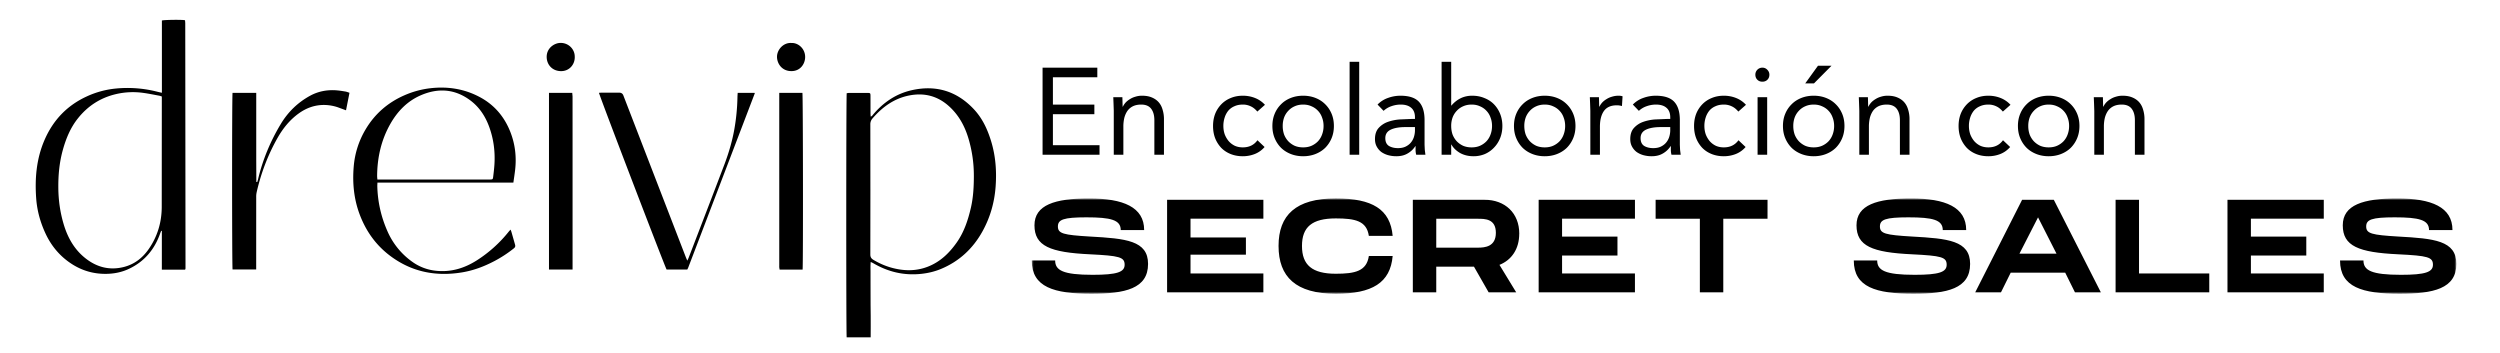 <svg xmlns="http://www.w3.org/2000/svg" width="630" height="89" fill="none"><rect width="100%" height="100%" fill="#808080" stroke="none"/><g clip-path="url(#a)"><path fill="#fff" d="M0 0h630v89H0z"/><mask id="b" width="359" height="25" x="260" y="50" maskUnits="userSpaceOnUse"><path fill="#fff" d="M619 50H260v24.019h359V50z"/></mask><g mask="url(#b)"><path fill="#000" d="M589.691 65.646c0 6.738 5.608 8.373 15.018 8.373 8.489 0 14.295-1.267 14.295-7.506 0-5.905-5.607-6.405-14.657-6.906-6.688-.4-8.066-.734-8.066-2.535 0-1.735 1.378-2.303 7.181-2.303 6.132 0 8.657.634 8.657 3.203h5.902c0-5.771-5.246-7.967-13.903-7.967-8.591 0-13.738 1.636-13.738 6.772 0 5.237 3.967 6.838 13.967 7.306 7.444.367 8.756.7 8.756 2.635 0 1.834-1.869 2.535-8.066 2.535-7.477 0-9.444-1.133-9.444-3.608h-5.902zm-4.098-10.542v-4.77h-24.269v23.352h24.265v-4.77h-18.362v-4.522h13.958v-4.768h-13.958v-4.522h18.366zm-46.562 13.803V50.334h-5.902v23.352h23.607v-4.779h-17.705zm-30.134-4.976 4.689-9.161 4.656 9.161h-9.345zm14.001 9.755h6.525l-11.869-23.352h-7.975l-11.833 23.352h6.491l2.46-4.971h13.738l2.463 4.971zm-55.742-8.04c0 6.738 5.607 8.373 15.019 8.373 8.489 0 14.295-1.267 14.295-7.506 0-5.905-5.607-6.405-14.663-6.906-6.689-.4-8.066-.734-8.066-2.535 0-1.735 1.377-2.303 7.181-2.303 6.131 0 8.656.634 8.656 3.203h5.903c0-5.771-5.247-7.967-13.903-7.967-8.591 0-13.739 1.636-13.739 6.772 0 5.237 3.967 6.838 13.968 7.306 7.443.367 8.755.7 8.755 2.635 0 1.834-1.869 2.535-8.066 2.535-7.477 0-9.443-1.133-9.443-3.608h-5.897zm-21.737-15.312h-28.202v4.779h11.148v18.573h5.903V55.113h11.147l.004-4.779zm-33.411 4.77v-4.77h-24.267v23.352h24.263v-4.77h-18.362v-4.522H407.6v-4.768h-13.958v-4.522h18.366zm-50.069.024h10.493c1.77 0 4.525 0 4.525 3.537 0 3.503-2.755 3.745-4.525 3.745h-10.497l.004-7.282zm20.919 3.779c0-5.204-3.573-8.569-8.787-8.569h-18.038v23.347h5.902v-6.478h9.509l3.703 6.478h6.946l-4.231-6.939c3.087-1.234 4.985-4.036 4.985-7.839m-60.653 3.07c0 7.772 4.329 12.043 14.428 12.043 9.148 0 13.738-2.737 14.329-9.51h-6.001c-.557 3.803-3.443 4.472-8.328 4.472-5.968 0-8.525-2.202-8.525-7.005 0-4.771 2.525-6.939 8.525-6.939 4.919 0 7.771.636 8.328 4.405h6.001C350.36 52.704 345.77 50 336.622 50c-10.099 0-14.428 4.236-14.428 11.977zm-3.824-6.873v-4.77h-24.263v23.352h24.263v-4.77h-18.36v-4.738h13.958v-4.335H300.01v-4.738h18.36zM260 65.646c0 6.738 5.607 8.373 15.018 8.373 8.489 0 14.295-1.267 14.295-7.506 0-5.905-5.606-6.405-14.656-6.906-6.689-.4-8.066-.734-8.066-2.535 0-1.735 1.377-2.303 7.181-2.303 6.131 0 8.656.634 8.656 3.203h5.899c0-5.771-5.246-7.967-13.902-7.967-8.591 0-13.739 1.636-13.739 6.772 0 5.237 3.968 6.838 13.968 7.306 7.443.367 8.755.7 8.755 2.635 0 1.834-1.868 2.535-8.067 2.535-7.475 0-9.442-1.133-9.442-3.608H260z"/></g><path fill="#000" d="M40.797 23.38V5.169c.572-.181 4.837-.227 5.755-.089l.048.05c.014.018.035.037.037.059l.046.639.064 61.825c0 .067-.041.135-.095.298l-5.868.012v-9.766l-.159-.032-.228.554c-1.406 4.102-3.98 7.184-7.919 9.039-1.784.839-3.679 1.221-5.663 1.253-3.111.048-5.976-.747-8.595-2.404-3.04-1.924-5.276-4.569-6.783-7.836-1.283-2.775-2.092-5.698-2.314-8.741-.369-5.052.048-10.008 2.09-14.734 2.166-5.018 5.674-8.7 10.627-10.985a22.7 22.7 0 0 1 7.46-2.01 30.28 30.28 0 0 1 10.39.827c.316.082.638.145 1.109.252v.002zm-.018.939c-.245-.08-.442-.165-.645-.202-1.376-.252-2.747-.543-4.132-.724a18.763 18.763 0 0 0-6.728.312c-3.946.916-7.156 2.99-9.676 6.168-1.841 2.323-2.943 4.993-3.738 7.816-.899 3.196-1.199 6.455-1.161 9.77.037 3.054.456 6.033 1.32 8.957 1.017 3.444 2.699 6.464 5.564 8.709 2.846 2.229 6.04 3.048 9.578 2.166 2.655-.66 4.716-2.25 6.269-4.459 2.213-3.151 3.3-6.728 3.326-10.554l.021-27.143v-.814l.002-.002zM219.421 66c-.097.999-.037 1.897-.046 2.793l.002 2.651.005 2.722.007 2.722.03 2.722.004 2.651-.014 2.742h-6.045c-.145-.573-.141-60.746.009-61.509.178-.023.381-.073.585-.074h4.638c.728.004.765.043.769.774l.005 4.369c0 .254.028.508.044.813.338-.071.436-.3.579-.468 2.608-3.105 5.826-5.295 9.783-6.182 6.073-1.361 11.326.209 15.629 4.787 2.14 2.277 3.417 5.023 4.328 7.972 1.164 3.767 1.45 7.617 1.164 11.535-.293 4.012-1.374 7.79-3.321 11.299-2.402 4.333-5.854 7.538-10.441 9.452-1.584.662-3.24 1.05-4.955 1.237-4.338.468-8.352-.469-12.098-2.671-.177-.103-.366-.183-.663-.328l.002-.007zm-.081-18.294-.016 16.403c-.004.662.217 1.036.768 1.368 2.15 1.292 4.445 2.127 6.93 2.472 2.307.318 4.542.112 6.72-.719 3.147-1.201 5.453-3.428 7.352-6.123 1.856-2.637 2.849-5.644 3.568-8.753.609-2.642.745-5.327.749-8.033a32.693 32.693 0 0 0-1.327-9.315c-.933-3.173-2.446-5.987-4.932-8.231-2.904-2.623-6.283-3.46-10.06-2.71s-6.719 2.896-9.201 5.761a2.19 2.19 0 0 0-.565 1.549l.012 16.331h.002zm-89.968-1.689H95.113l-.034.804c.083 3.987.945 7.798 2.556 11.443a18.45 18.45 0 0 0 6.343 7.767 12.304 12.304 0 0 0 5.598 2.166c3.877.492 7.391-.539 10.637-2.621a32.86 32.86 0 0 0 7.981-7.195c.129-.161.276-.309.466-.523.094.248.174.415.223.591l.901 3.164c.124.412.074.68-.292.971a31.02 31.02 0 0 1-4.956 3.235c-2.542 1.334-5.206 2.337-8.043 2.811-6.64 1.111-12.771-.085-18.217-4.193-3.556-2.683-6.039-6.178-7.615-10.339-1.482-3.913-1.871-7.962-1.526-12.108a21.72 21.72 0 0 1 3.037-9.452c2.307-3.861 5.561-6.677 9.666-8.492a22.72 22.72 0 0 1 6.714-1.822c4.31-.477 8.44.163 12.3 2.211 3.713 1.968 6.267 4.979 7.785 8.89 1.187 3.063 1.547 6.235 1.174 9.493-.118 1.038-.284 2.071-.441 3.199l.002.004zm-34.269-.779H123.546c.579-.02.659-.062.729-.642.128-1.042.253-2.085.32-3.13.205-3.229-.191-6.372-1.293-9.431-.982-2.722-2.508-5.052-4.828-6.771-3.919-2.905-8.178-3.134-12.543-1.205-3.332 1.471-5.773 4.014-7.559 7.154-2.312 4.069-3.307 8.503-3.335 13.168 0 .255.039.511.067.861l-.002-.004zm-7.907-17.442-2.047-.754a11.026 11.026 0 0 0-3.284-.589c-2.439-.057-4.628.719-6.594 2.14-2.261 1.636-3.971 3.762-5.336 6.175-2.436 4.303-4.167 8.883-5.262 13.705a5.174 5.174 0 0 0-.109 1.134l-.005 17.338v.969H58.61c-.152-.577-.164-43.813-.005-44.505h5.967V40.33l.025 5.52.226.03c.069-.236.148-.468.207-.706 1.175-4.938 3.107-9.564 5.714-13.906 1.832-3.052 4.308-5.456 7.43-7.154 2.012-1.093 4.197-1.508 6.476-1.361.802.051 1.602.186 2.397.314.322.052.629.19 1.023.314l-.874 4.416.002-.002zm98.701-4.391h4.246c.009.011.027.027.039.046s.03.048.023.066L173.447 67.4c-.067.176-.161.341-.251.53h-5.207c-.352-.491-16.928-43.774-17.045-44.539.211-.012.415-.034.622-.035h4.496c.504 0 .845.231 1.024.692l6.852 17.744 8.889 23.014c.092.238.2.468.376.88.168-.365.272-.562.352-.77l5.693-14.82 3.39-8.886c1.033-2.773 1.874-5.611 2.397-8.528a52.29 52.29 0 0 0 .804-8.182c.007-.351.037-.701.058-1.095v-.002zm-41.61 44.522h-5.944V23.404h5.863l.077.898.004 10.675v32.951zm57.965.005h-5.792l-.084-.538c-.015-.165-.004-.334-.004-.5V23.402h5.836c.152.54.202 43.51.046 44.532l-.002-.002zm-2.797-57.099c1.701-.083 3.49 1.453 3.441 3.611-.039 1.679-1.215 3.434-3.374 3.474-2.526.05-3.75-1.977-3.717-3.671.034-1.755 1.618-3.559 3.652-3.416l-.002.002zm-54.618 3.46c.069 1.9-1.309 3.591-3.353 3.629-2.247.039-3.686-1.57-3.722-3.522-.04-2.289 1.928-3.549 3.425-3.588 2.064-.053 3.669 1.577 3.648 3.483l.002-.002zm117.891 2.759h13.795v2.418h-11.191v6.882h10.447v2.418h-10.447v7.812h11.749V39h-14.353V17.052zm17.942 10.881-.062-1.86-.062-1.581h2.294l.031 1.178.031 1.209h.062c.165-.351.393-.692.682-1.023.31-.331.672-.62 1.085-.868a5.02 5.02 0 0 1 1.395-.62 5.477 5.477 0 0 1 1.674-.248c.951 0 1.767.145 2.449.434.703.289 1.281.692 1.736 1.209s.785 1.147.992 1.891a7.94 7.94 0 0 1 .341 2.387V39H290.9v-8.711c0-1.219-.269-2.18-.806-2.883s-1.374-1.054-2.511-1.054c-.785 0-1.467.134-2.046.403a3.76 3.76 0 0 0-1.395 1.147c-.351.496-.62 1.085-.806 1.767a9.625 9.625 0 0 0-.248 2.263V39h-2.418V27.933zm36.176.186c-.516-.62-1.074-1.064-1.674-1.333a4.5 4.5 0 0 0-1.984-.434c-.806 0-1.519.145-2.139.434a4.12 4.12 0 0 0-1.55 1.147 5.347 5.347 0 0 0-.899 1.736 6.75 6.75 0 0 0-.31 2.077c0 .744.114 1.447.341 2.108a6.06 6.06 0 0 0 .992 1.705c.434.496.951.889 1.55 1.178.6.269 1.271.403 2.015.403 1.592 0 2.821-.599 3.689-1.798l1.798 1.705a6.3 6.3 0 0 1-2.48 1.767 8.175 8.175 0 0 1-3.007.558c-1.116 0-2.139-.186-3.069-.558s-1.725-.899-2.387-1.581a7.639 7.639 0 0 1-1.519-2.418c-.351-.93-.527-1.953-.527-3.069 0-1.095.176-2.108.527-3.038a7.36 7.36 0 0 1 1.55-2.418 6.866 6.866 0 0 1 2.356-1.581c.93-.393 1.953-.589 3.069-.589 1.075 0 2.088.186 3.038.558a6.65 6.65 0 0 1 2.542 1.736l-1.922 1.705zm3.796 3.627c0-1.137.196-2.17.589-3.1a7.15 7.15 0 0 1 1.612-2.387c.682-.682 1.498-1.209 2.449-1.581s1.984-.558 3.1-.558 2.149.186 3.1.558 1.767.899 2.449 1.581c.682.661 1.219 1.457 1.612 2.387s.589 1.963.589 3.1-.197 2.17-.589 3.1a7.5 7.5 0 0 1-1.612 2.418c-.682.661-1.499 1.178-2.449 1.55s-1.984.558-3.1.558-2.15-.186-3.1-.558-1.767-.889-2.449-1.55a7.5 7.5 0 0 1-1.612-2.418c-.393-.93-.589-1.963-.589-3.1zm2.604 0a6.52 6.52 0 0 0 .341 2.139 5.36 5.36 0 0 0 1.054 1.705 5.31 5.31 0 0 0 1.612 1.147c.64.269 1.353.403 2.139.403s1.488-.134 2.108-.403a5.226 5.226 0 0 0 1.643-1.147 4.96 4.96 0 0 0 1.023-1.705 6.04 6.04 0 0 0 .372-2.139c0-.765-.124-1.467-.372-2.108a4.605 4.605 0 0 0-1.023-1.705 4.637 4.637 0 0 0-1.643-1.147c-.62-.289-1.323-.434-2.108-.434s-1.499.145-2.139.434a4.69 4.69 0 0 0-1.612 1.147 4.94 4.94 0 0 0-1.054 1.705 6.247 6.247 0 0 0-.341 2.108zm16.856-16.182h2.418V39h-2.418V15.564zm7.044 10.788a6.68 6.68 0 0 1 2.635-1.674 9.183 9.183 0 0 1 3.131-.558c2.149 0 3.699.506 4.65 1.519s1.426 2.552 1.426 4.619v6.231l.062 1.302.155 1.209h-2.325a5.714 5.714 0 0 1-.155-1.085V36.83h-.062a5.625 5.625 0 0 1-1.922 1.829c-.785.475-1.736.713-2.852.713a7.75 7.75 0 0 1-2.108-.279 5.651 5.651 0 0 1-1.705-.806c-.475-.372-.858-.827-1.147-1.364s-.434-1.157-.434-1.86c0-1.199.31-2.139.93-2.821a5.66 5.66 0 0 1 2.294-1.519c.93-.331 1.922-.537 2.976-.62l2.945-.124h.93v-.434c0-1.054-.32-1.85-.961-2.387-.62-.537-1.498-.806-2.635-.806a6.97 6.97 0 0 0-2.325.403 5.39 5.39 0 0 0-1.984 1.178l-1.519-1.581zm7.006 5.673c-1.55 0-2.78.217-3.689.651s-1.364 1.147-1.364 2.139c0 .909.3 1.56.899 1.953.62.372 1.385.558 2.294.558.703 0 1.312-.114 1.829-.341.537-.248.982-.568 1.333-.961s.62-.847.806-1.364a5.803 5.803 0 0 0 .31-1.705v-.93h-2.418zm9.131-16.461h2.418V26.6h.062a7.196 7.196 0 0 1 2.294-1.829c.889-.434 1.86-.651 2.914-.651 1.137 0 2.17.196 3.1.589.951.372 1.757.899 2.418 1.581a7.36 7.36 0 0 1 1.55 2.418c.372.93.558 1.943.558 3.038s-.186 2.108-.558 3.038-.888 1.736-1.55 2.418a6.973 6.973 0 0 1-2.294 1.612 7.307 7.307 0 0 1-2.852.558c-1.302 0-2.449-.279-3.441-.837-.971-.579-1.684-1.281-2.139-2.108h-.062V39h-2.418V15.564zm2.418 16.182c0 .765.114 1.478.341 2.139.248.641.6 1.209 1.054 1.705.455.475.992.858 1.612 1.147.641.269 1.354.403 2.139.403s1.488-.134 2.108-.403a5.203 5.203 0 0 0 1.643-1.147 4.93 4.93 0 0 0 1.023-1.705 6.04 6.04 0 0 0 .372-2.139c0-.765-.124-1.467-.372-2.108a4.579 4.579 0 0 0-1.023-1.705 4.62 4.62 0 0 0-1.643-1.147c-.62-.289-1.322-.434-2.108-.434s-1.498.145-2.139.434a4.7 4.7 0 0 0-1.612 1.147 4.955 4.955 0 0 0-1.054 1.705 6.272 6.272 0 0 0-.341 2.108zm15.82 0c0-1.137.197-2.17.589-3.1s.93-1.726 1.612-2.387c.682-.682 1.499-1.209 2.449-1.581s1.984-.558 3.1-.558 2.15.186 3.1.558 1.767.899 2.449 1.581a7.15 7.15 0 0 1 1.612 2.387c.393.93.589 1.963.589 3.1s-.196 2.17-.589 3.1a7.5 7.5 0 0 1-1.612 2.418c-.682.661-1.498 1.178-2.449 1.55s-1.984.558-3.1.558-2.149-.186-3.1-.558-1.767-.889-2.449-1.55c-.682-.682-1.219-1.488-1.612-2.418s-.589-1.963-.589-3.1zm2.604 0c0 .765.114 1.478.341 2.139.248.641.6 1.209 1.054 1.705.455.475.992.858 1.612 1.147.641.269 1.354.403 2.139.403s1.488-.134 2.108-.403a5.203 5.203 0 0 0 1.643-1.147 4.93 4.93 0 0 0 1.023-1.705 6.04 6.04 0 0 0 .372-2.139c0-.765-.124-1.467-.372-2.108a4.579 4.579 0 0 0-1.023-1.705 4.62 4.62 0 0 0-1.643-1.147c-.62-.289-1.322-.434-2.108-.434s-1.498.145-2.139.434a4.7 4.7 0 0 0-1.612 1.147 4.955 4.955 0 0 0-1.054 1.705 6.272 6.272 0 0 0-.341 2.108zm16.64-3.813-.062-1.86-.062-1.581h2.294l.031 1.178.031 1.209h.062c.165-.351.392-.692.682-1.023a4.99 4.99 0 0 1 1.085-.868 5.02 5.02 0 0 1 1.395-.62 5.468 5.468 0 0 1 1.674-.248 4 4 0 0 1 .496.031 2.21 2.21 0 0 1 .496.124l-.155 2.449a4.514 4.514 0 0 0-1.302-.186c-1.488 0-2.573.486-3.255 1.457-.662.951-.992 2.263-.992 3.937V39h-2.418V27.933zm10.712-1.581a6.68 6.68 0 0 1 2.635-1.674 9.183 9.183 0 0 1 3.131-.558c2.149 0 3.699.506 4.65 1.519s1.426 2.552 1.426 4.619v6.231l.062 1.302.155 1.209h-2.325a5.714 5.714 0 0 1-.155-1.085V36.83h-.062a5.625 5.625 0 0 1-1.922 1.829c-.785.475-1.736.713-2.852.713a7.75 7.75 0 0 1-2.108-.279 5.651 5.651 0 0 1-1.705-.806c-.475-.372-.858-.827-1.147-1.364s-.434-1.157-.434-1.86c0-1.199.31-2.139.93-2.821a5.66 5.66 0 0 1 2.294-1.519c.93-.331 1.922-.537 2.976-.62l2.945-.124h.93v-.434c0-1.054-.32-1.85-.961-2.387-.62-.537-1.498-.806-2.635-.806a6.97 6.97 0 0 0-2.325.403 5.39 5.39 0 0 0-1.984 1.178l-1.519-1.581zm7.006 5.673c-1.55 0-2.78.217-3.689.651s-1.364 1.147-1.364 2.139c0 .909.3 1.56.899 1.953.62.372 1.385.558 2.294.558.703 0 1.312-.114 1.829-.341.537-.248.982-.568 1.333-.961s.62-.847.806-1.364a5.803 5.803 0 0 0 .31-1.705v-.93h-2.418zm19.578-3.906c-.516-.62-1.074-1.064-1.674-1.333a4.5 4.5 0 0 0-1.984-.434c-.806 0-1.519.145-2.139.434a4.12 4.12 0 0 0-1.55 1.147 5.347 5.347 0 0 0-.899 1.736 6.75 6.75 0 0 0-.31 2.077c0 .744.114 1.447.341 2.108a6.06 6.06 0 0 0 .992 1.705c.434.496.951.889 1.55 1.178.6.269 1.271.403 2.015.403 1.592 0 2.821-.599 3.689-1.798l1.798 1.705a6.3 6.3 0 0 1-2.48 1.767 8.175 8.175 0 0 1-3.007.558c-1.116 0-2.139-.186-3.069-.558s-1.725-.899-2.387-1.581a7.639 7.639 0 0 1-1.519-2.418c-.351-.93-.527-1.953-.527-3.069 0-1.095.176-2.108.527-3.038a7.36 7.36 0 0 1 1.55-2.418 6.866 6.866 0 0 1 2.356-1.581c.93-.393 1.953-.589 3.069-.589 1.075 0 2.088.186 3.038.558a6.65 6.65 0 0 1 2.542 1.736l-1.922 1.705zm4.849-3.627h2.418V39h-2.418V24.492zm-.558-5.673a1.75 1.75 0 0 1 .496-1.24 1.73 1.73 0 0 1 1.271-.527 1.63 1.63 0 0 1 1.24.527c.352.351.527.765.527 1.24 0 .517-.165.94-.496 1.271s-.754.496-1.271.496-.94-.165-1.271-.496-.496-.754-.496-1.271zm6.952 12.927c0-1.137.196-2.17.589-3.1a7.15 7.15 0 0 1 1.612-2.387c.682-.682 1.498-1.209 2.449-1.581s1.984-.558 3.1-.558 2.149.186 3.1.558 1.767.899 2.449 1.581c.682.661 1.219 1.457 1.612 2.387s.589 1.963.589 3.1-.197 2.17-.589 3.1a7.5 7.5 0 0 1-1.612 2.418c-.682.661-1.499 1.178-2.449 1.55s-1.984.558-3.1.558-2.15-.186-3.1-.558-1.767-.889-2.449-1.55a7.5 7.5 0 0 1-1.612-2.418c-.393-.93-.589-1.963-.589-3.1zm2.604 0a6.52 6.52 0 0 0 .341 2.139 5.36 5.36 0 0 0 1.054 1.705 5.31 5.31 0 0 0 1.612 1.147c.64.269 1.353.403 2.139.403s1.488-.134 2.108-.403a5.226 5.226 0 0 0 1.643-1.147 4.96 4.96 0 0 0 1.023-1.705 6.04 6.04 0 0 0 .372-2.139c0-.765-.124-1.467-.372-2.108a4.605 4.605 0 0 0-1.023-1.705 4.637 4.637 0 0 0-1.643-1.147c-.62-.289-1.323-.434-2.108-.434s-1.499.145-2.139.434a4.69 4.69 0 0 0-1.612 1.147 4.94 4.94 0 0 0-1.054 1.705 6.247 6.247 0 0 0-.341 2.108zm6.231-15.19h3.41l-4.433 4.464h-2.201l3.224-4.464zm10.408 11.377-.062-1.86-.062-1.581h2.294l.031 1.178.031 1.209h.062c.165-.351.393-.692.682-1.023.31-.331.672-.62 1.085-.868a5.02 5.02 0 0 1 1.395-.62 5.477 5.477 0 0 1 1.674-.248c.951 0 1.767.145 2.449.434.703.289 1.281.692 1.736 1.209s.785 1.147.992 1.891a7.94 7.94 0 0 1 .341 2.387V39h-2.418v-8.711c0-1.219-.269-2.18-.806-2.883s-1.374-1.054-2.511-1.054c-.785 0-1.467.134-2.046.403a3.76 3.76 0 0 0-1.395 1.147c-.351.496-.62 1.085-.806 1.767a9.625 9.625 0 0 0-.248 2.263V39h-2.418V27.933zm36.176.186c-.516-.62-1.074-1.064-1.674-1.333a4.5 4.5 0 0 0-1.984-.434c-.806 0-1.519.145-2.139.434a4.12 4.12 0 0 0-1.55 1.147 5.347 5.347 0 0 0-.899 1.736 6.75 6.75 0 0 0-.31 2.077c0 .744.114 1.447.341 2.108a6.06 6.06 0 0 0 .992 1.705c.434.496.951.889 1.55 1.178.6.269 1.271.403 2.015.403 1.592 0 2.821-.599 3.689-1.798l1.798 1.705a6.3 6.3 0 0 1-2.48 1.767 8.175 8.175 0 0 1-3.007.558c-1.116 0-2.139-.186-3.069-.558s-1.725-.899-2.387-1.581a7.639 7.639 0 0 1-1.519-2.418c-.351-.93-.527-1.953-.527-3.069 0-1.095.176-2.108.527-3.038a7.36 7.36 0 0 1 1.55-2.418 6.866 6.866 0 0 1 2.356-1.581c.93-.393 1.953-.589 3.069-.589 1.075 0 2.088.186 3.038.558a6.65 6.65 0 0 1 2.542 1.736l-1.922 1.705zm3.796 3.627c0-1.137.196-2.17.589-3.1a7.15 7.15 0 0 1 1.612-2.387c.682-.682 1.498-1.209 2.449-1.581s1.984-.558 3.1-.558 2.149.186 3.1.558 1.767.899 2.449 1.581c.682.661 1.219 1.457 1.612 2.387s.589 1.963.589 3.1-.197 2.17-.589 3.1a7.5 7.5 0 0 1-1.612 2.418c-.682.661-1.499 1.178-2.449 1.55s-1.984.558-3.1.558-2.15-.186-3.1-.558-1.767-.889-2.449-1.55a7.5 7.5 0 0 1-1.612-2.418c-.393-.93-.589-1.963-.589-3.1zm2.604 0a6.52 6.52 0 0 0 .341 2.139 5.36 5.36 0 0 0 1.054 1.705 5.31 5.31 0 0 0 1.612 1.147c.64.269 1.353.403 2.139.403s1.488-.134 2.108-.403a5.226 5.226 0 0 0 1.643-1.147 4.96 4.96 0 0 0 1.023-1.705 6.04 6.04 0 0 0 .372-2.139c0-.765-.124-1.467-.372-2.108a4.605 4.605 0 0 0-1.023-1.705 4.637 4.637 0 0 0-1.643-1.147c-.62-.289-1.323-.434-2.108-.434s-1.499.145-2.139.434a4.69 4.69 0 0 0-1.612 1.147 4.94 4.94 0 0 0-1.054 1.705 6.247 6.247 0 0 0-.341 2.108zm16.639-3.813-.062-1.86-.062-1.581h2.294l.031 1.178.031 1.209h.062c.165-.351.392-.692.682-1.023a4.99 4.99 0 0 1 1.085-.868 5.02 5.02 0 0 1 1.395-.62 5.468 5.468 0 0 1 1.674-.248c.95 0 1.767.145 2.449.434.702.289 1.281.692 1.736 1.209s.785 1.147.992 1.891a7.94 7.94 0 0 1 .341 2.387V39h-2.418v-8.711c0-1.219-.269-2.18-.806-2.883s-1.375-1.054-2.511-1.054c-.786 0-1.468.134-2.046.403a3.76 3.76 0 0 0-1.395 1.147c-.352.496-.62 1.085-.806 1.767a9.572 9.572 0 0 0-.248 2.263V39h-2.418V27.933z"/></g><defs><clipPath id="a"><path fill="#fff" d="M0 0h630v89H0z"/></clipPath></defs></svg>

